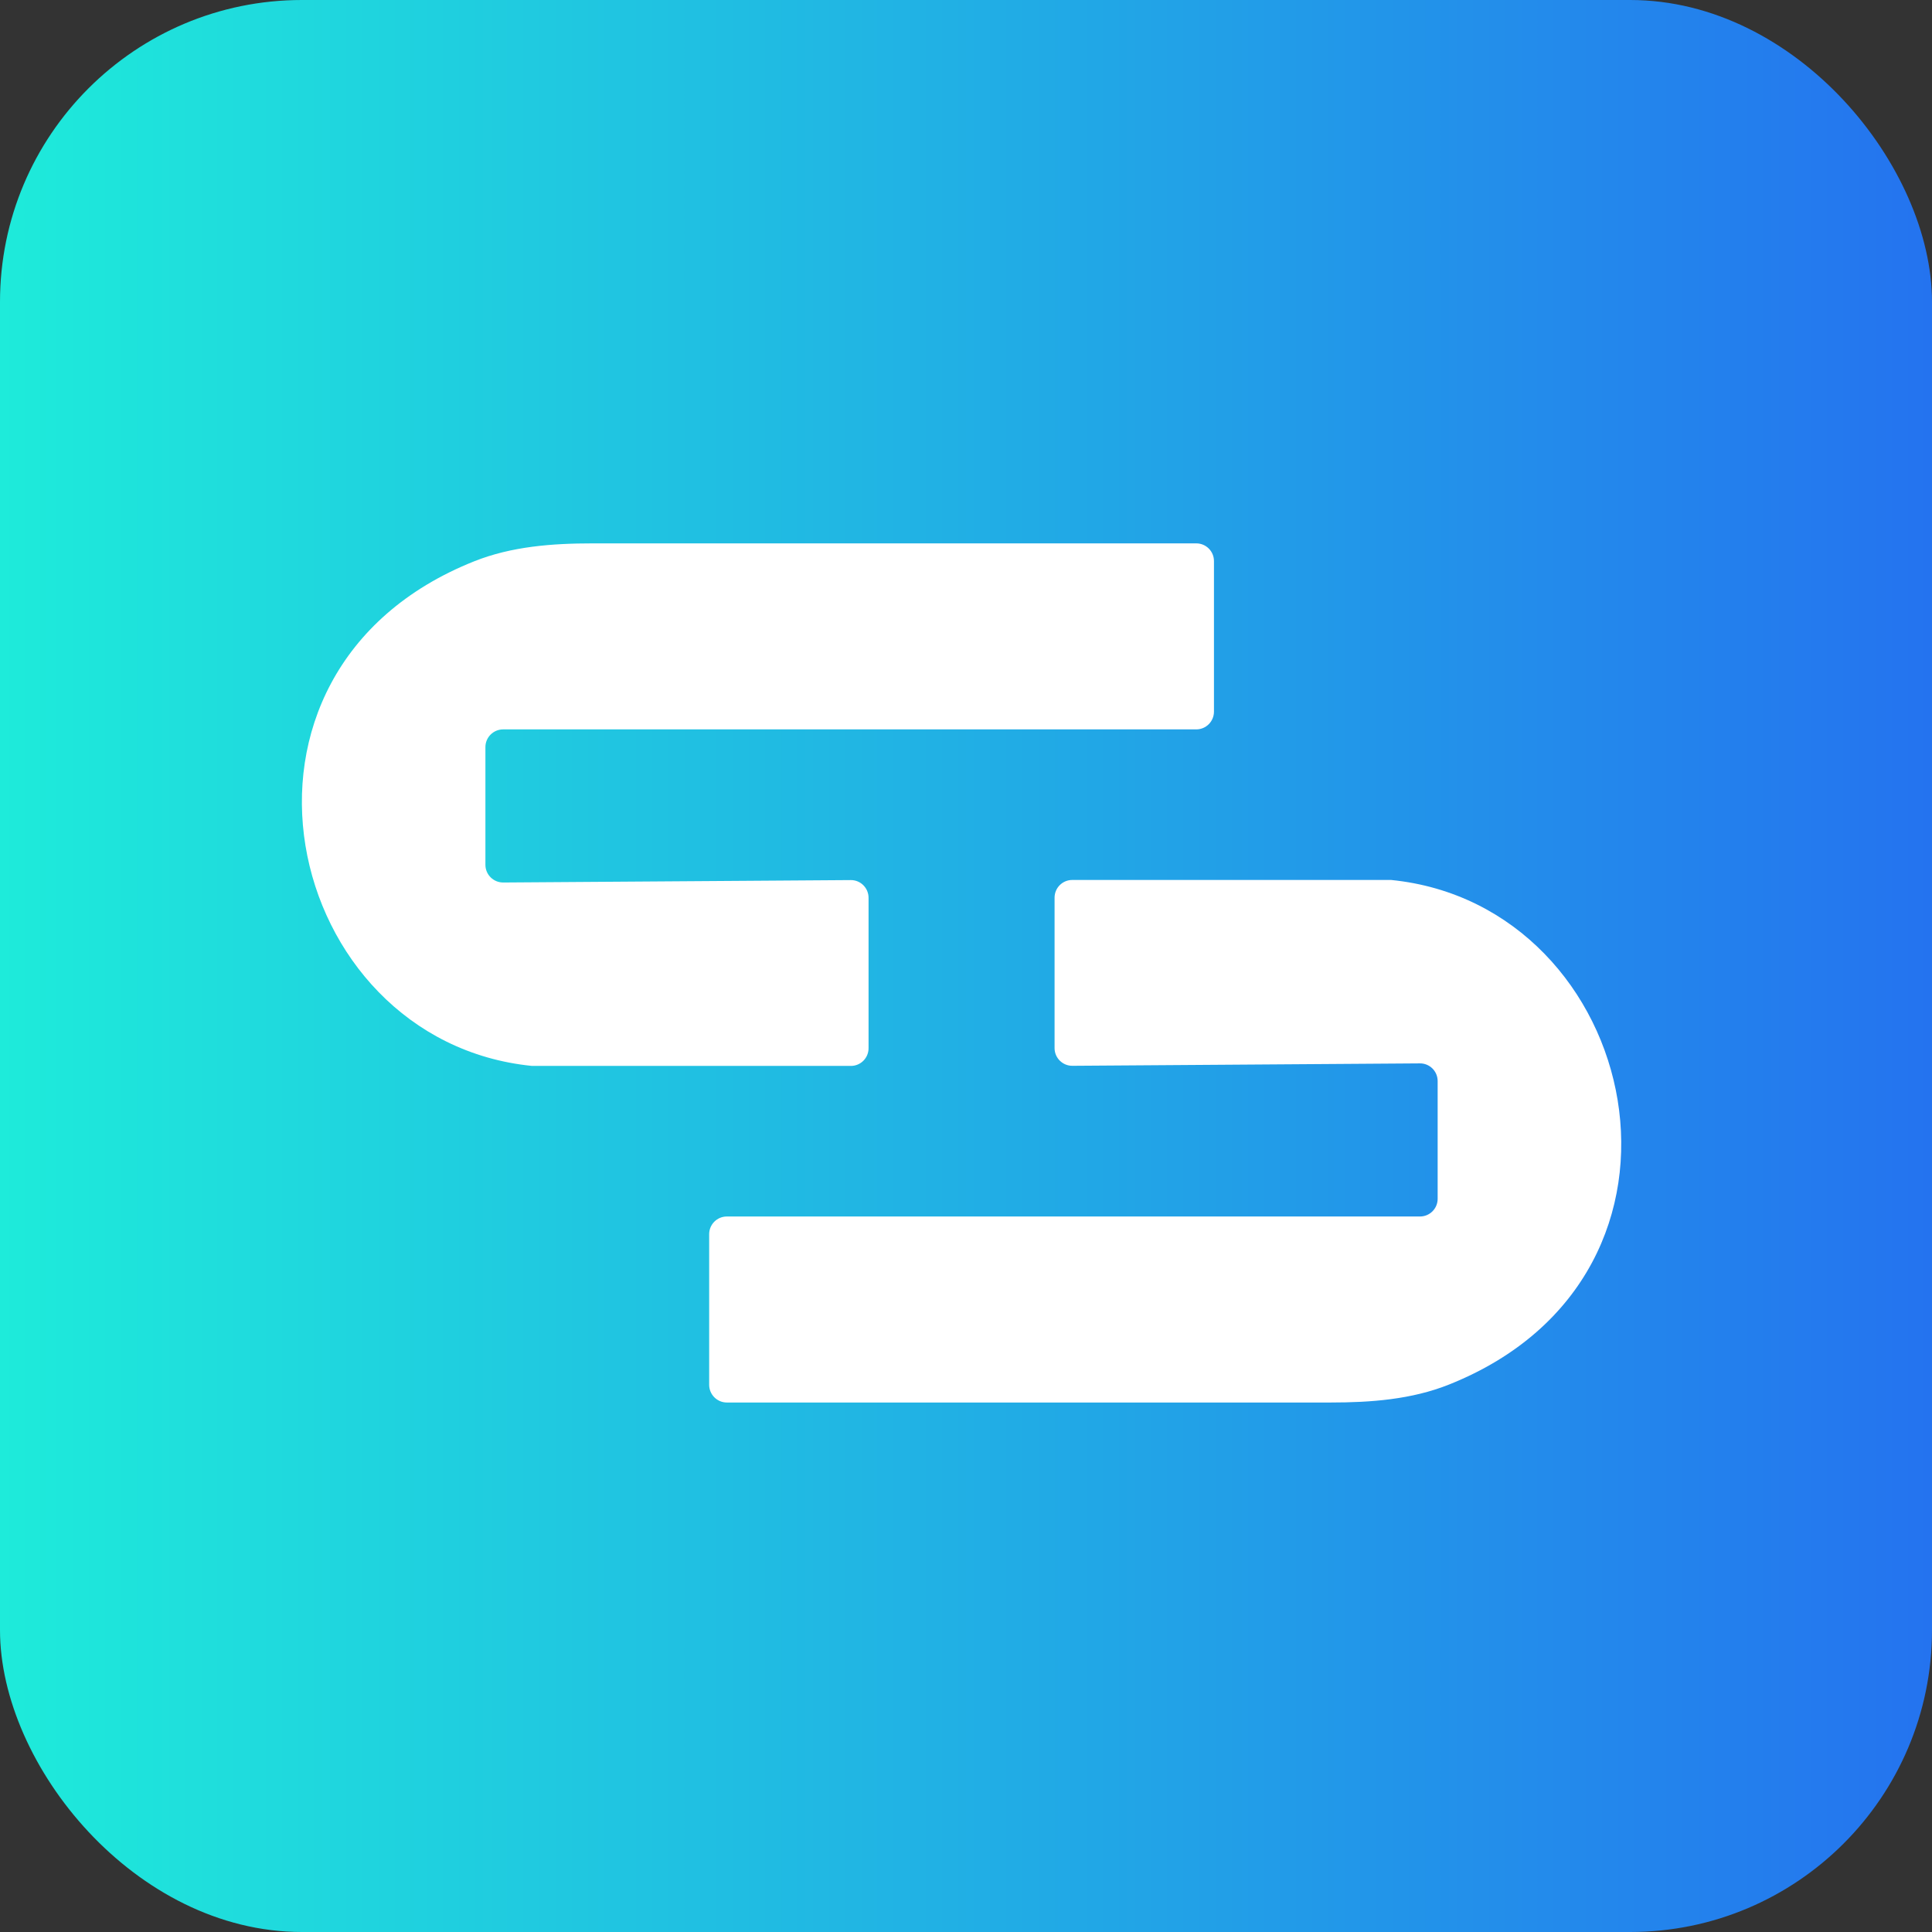 <?xml version="1.0" encoding="UTF-8"?> <svg xmlns="http://www.w3.org/2000/svg" width="32" height="32" viewBox="0 0 32 32" fill="none"><rect x="0" y="0" width="32" height="32" fill="#333333" stroke="none"/><rect width="32" height="32" rx="5" fill="url(#paint0_linear_1407_31)"></rect><path d="M9.814 9H19.814C19.976 9 20.107 9.131 20.107 9.293V11.787C20.107 11.949 19.976 12.081 19.814 12.081H8.334C8.172 12.081 8.04 12.212 8.04 12.374V14.324C8.04 14.487 8.173 14.618 8.336 14.617L14.091 14.577C14.253 14.575 14.386 14.707 14.386 14.87V17.362C14.386 17.524 14.255 17.655 14.093 17.655H8.812C4.676 17.242 3.261 11.127 7.854 9.297C8.473 9.05 9.148 9 9.814 9Z" fill="white"></path><path d="M23.999 22.933C23.381 23.18 22.705 23.23 22.039 23.23L12.039 23.23C11.877 23.23 11.746 23.098 11.746 22.936L11.746 20.442C11.746 20.28 11.877 20.149 12.039 20.149L23.519 20.149C23.681 20.149 23.812 20.018 23.812 19.856L23.812 17.906C23.812 17.743 23.68 17.611 23.517 17.613L17.762 17.653C17.6 17.654 17.467 17.523 17.467 17.36L17.467 14.868C17.467 14.706 17.598 14.575 17.76 14.575L23.041 14.575C27.177 14.988 28.592 21.102 23.999 22.933Z" fill="white"></path><defs><linearGradient id="paint0_linear_1407_31" x1="0" y1="16" x2="32" y2="16" gradientUnits="userSpaceOnUse"><stop stop-color="#1EEBDA"></stop><stop offset="1" stop-color="#2473EF"></stop></linearGradient></defs></svg> 